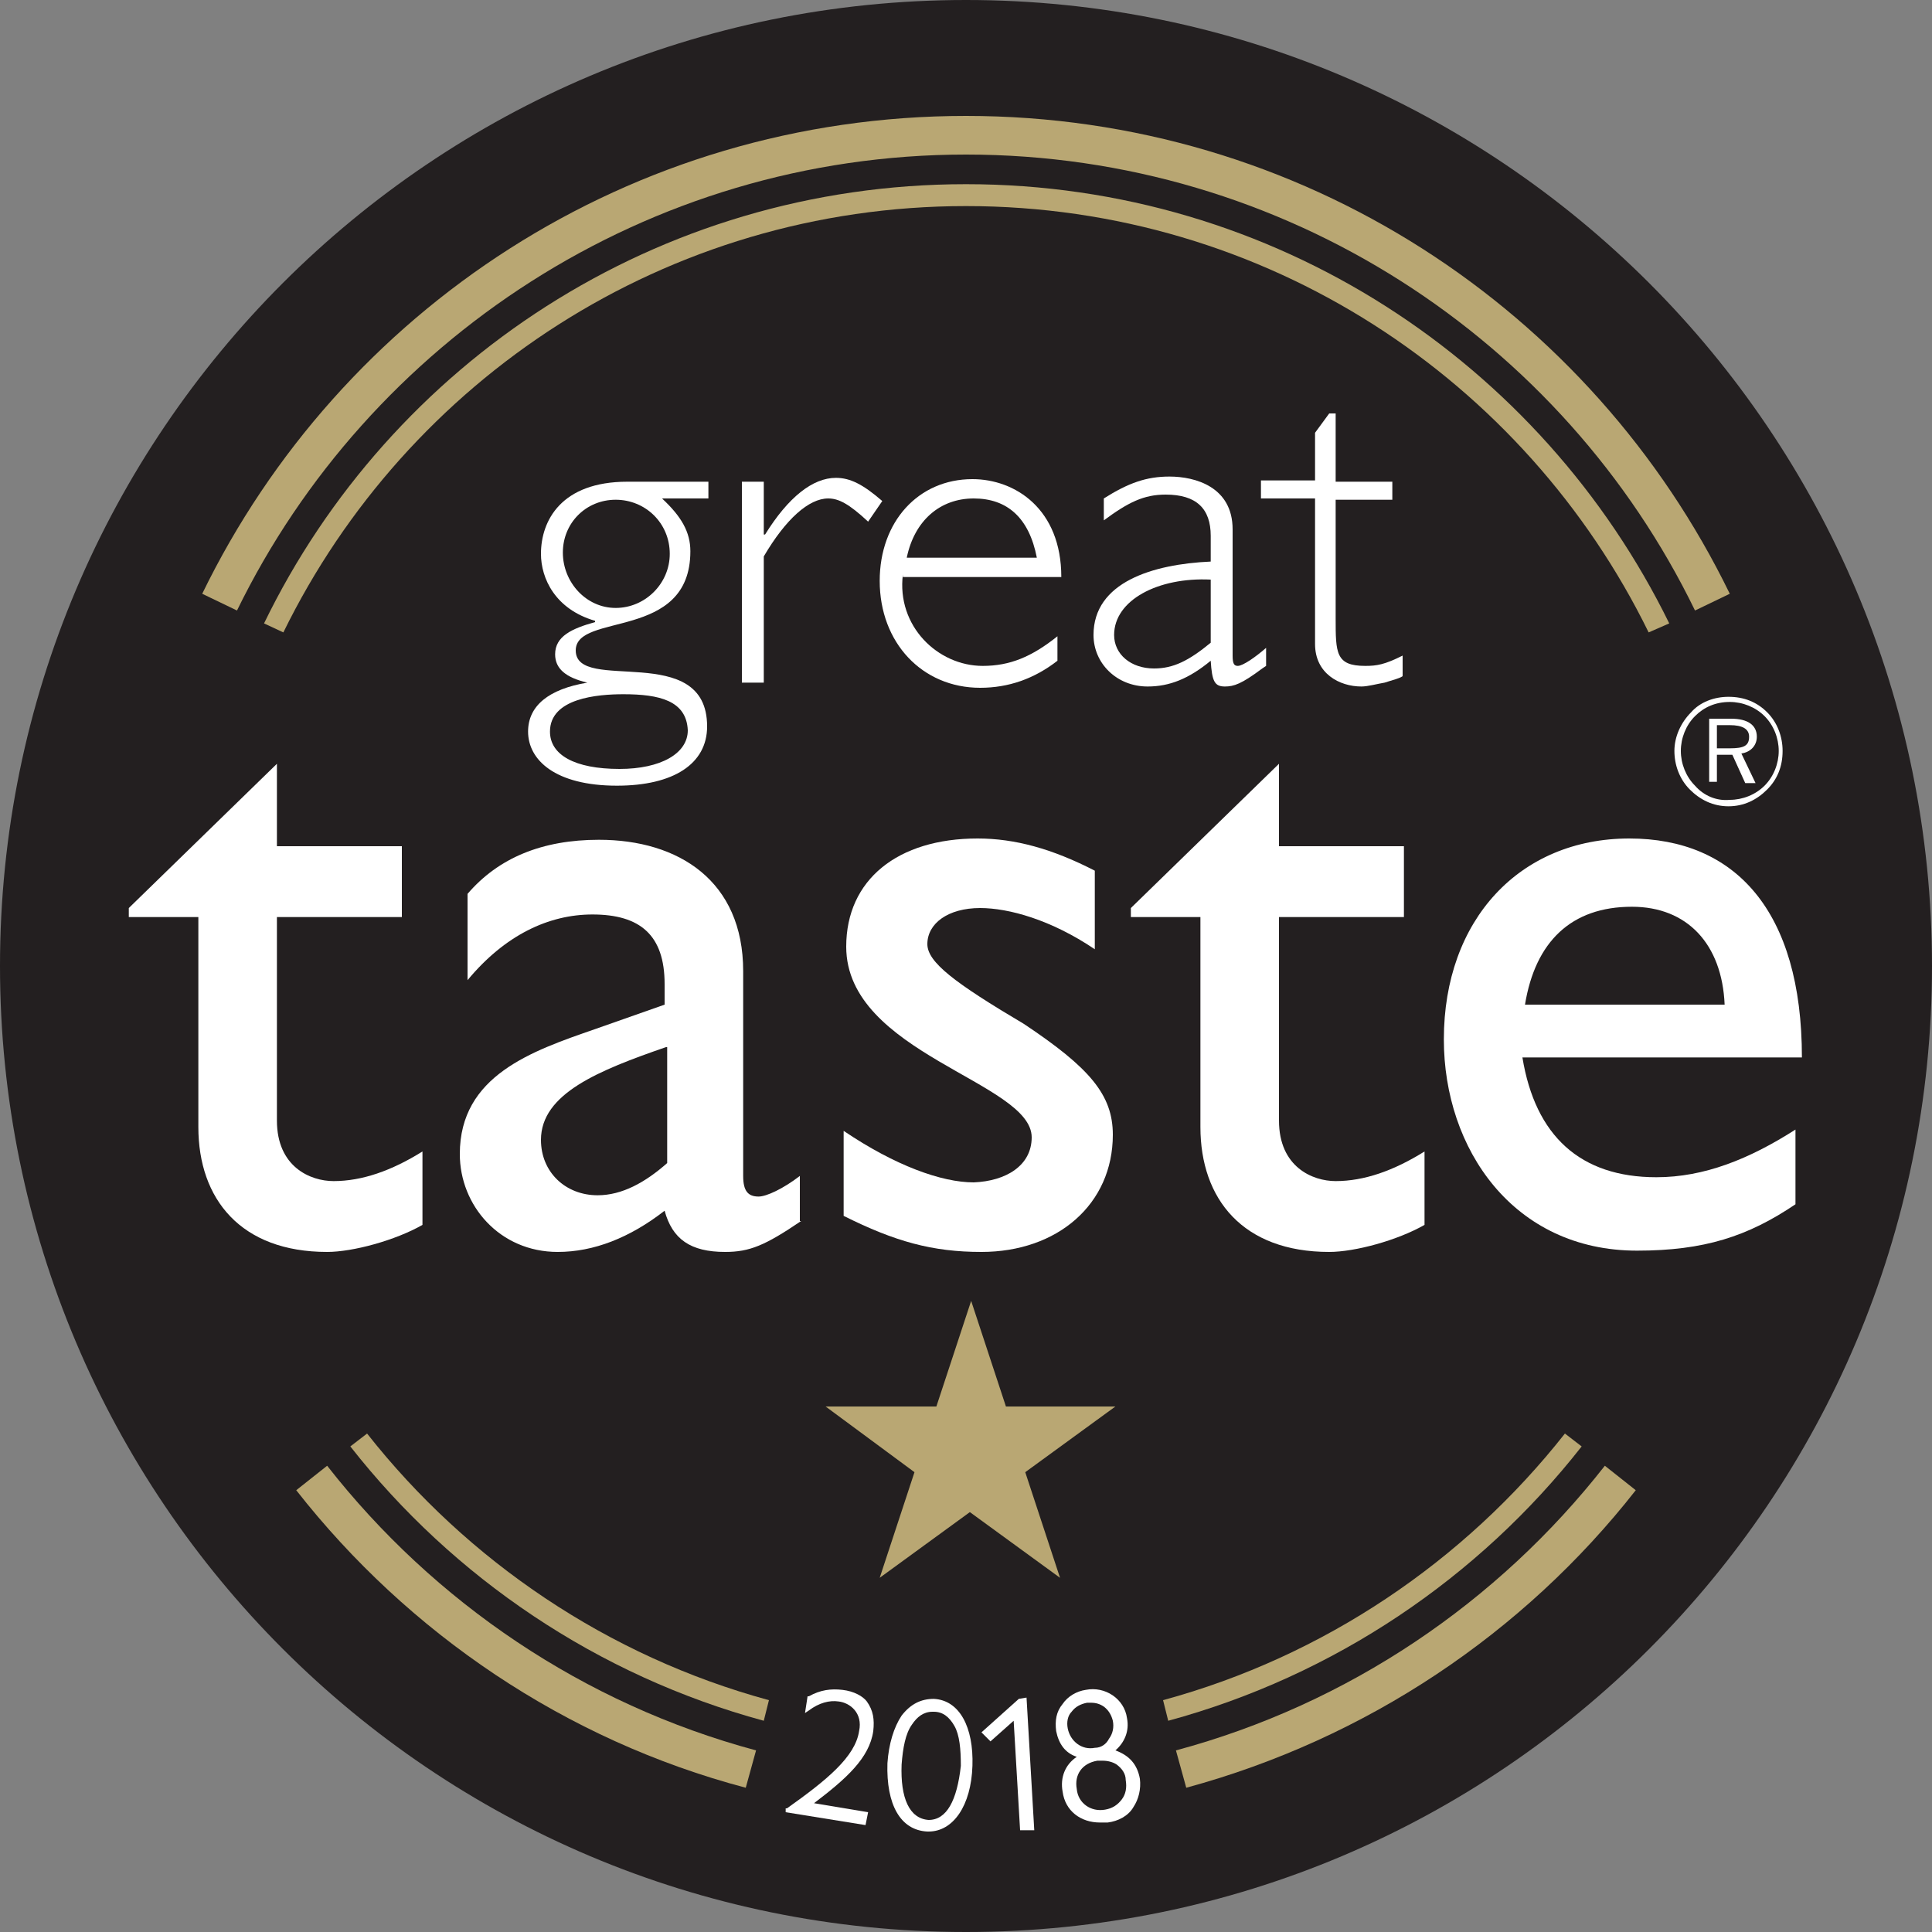 <svg width="120" height="120" viewBox="0 0 120 120" fill="none" xmlns="http://www.w3.org/2000/svg">
<rect x="0" y="0" width="120" height="120" fill="#808080" stroke="none"/>
<path d="M60 120C93.137 120 120 93.137 120 60C120 26.863 93.137 0 60 0C26.863 0 0 26.863 0 60C0 93.137 26.863 120 60 120Z" fill="#231F20"/>
<path d="M44 30.96H41.12C42.32 32.08 42.88 33.04 42.88 34.24C42.88 39.84 35.76 38 35.76 40.4C35.76 43.12 43.92 39.76 43.92 45.12C43.92 47.44 41.84 48.8 38.32 48.8C34.48 48.8 32.8 47.2 32.8 45.44C32.8 43.84 34.08 42.8 36.48 42.4C35.12 42.08 34.48 41.52 34.48 40.64C34.48 39.52 35.52 39.04 36.96 38.64V38.56C34.48 37.84 33.6 35.92 33.6 34.4C33.6 32.32 34.88 29.92 38.96 29.92H44V30.96ZM38.72 43.12C37.12 43.12 34.16 43.36 34.16 45.44C34.16 46.88 35.68 47.76 38.48 47.76C41.04 47.76 42.72 46.8 42.72 45.36C42.64 43.52 40.96 43.12 38.72 43.12ZM38.24 31.04C36.4 31.04 34.96 32.48 34.96 34.32C34.96 36.16 36.4 37.76 38.24 37.76C40.08 37.76 41.6 36.24 41.6 34.4C41.6 32.48 40.08 31.04 38.24 31.04Z" fill="white"/>
<path d="M53.92 32.4C52.72 31.28 52.08 30.96 51.44 30.96C50.24 30.96 48.8 32.24 47.44 34.56V42.4H46.08V29.92H47.44V33.2H47.52C48.96 30.88 50.48 29.68 51.92 29.68C52.8 29.68 53.6 30.08 54.8 31.12L53.92 32.4Z" fill="white"/>
<path d="M56.08 35.68C55.68 38.88 58.24 41.36 61.04 41.36C62.72 41.36 64.08 40.8 65.68 39.52V41.04C64.24 42.16 62.64 42.72 60.88 42.72C57.28 42.72 54.64 39.92 54.64 36.08C54.64 32.4 57.04 29.76 60.4 29.76C63.04 29.76 65.92 31.6 65.92 35.84H56.08V35.68ZM64.4 34.64C63.92 32.16 62.56 30.96 60.48 30.96C58.4 30.96 56.8 32.32 56.32 34.64H64.4Z" fill="white"/>
<path d="M78.64 41.36L78.4 41.52C77.12 42.48 76.64 42.64 76.08 42.64C75.44 42.64 75.28 42.32 75.2 41.04C73.84 42.16 72.64 42.64 71.28 42.64C69.36 42.64 67.92 41.2 67.92 39.44C67.92 36.16 71.6 35.04 75.2 34.88V33.28C75.2 31.6 74.32 30.72 72.4 30.72C71.04 30.72 70.08 31.2 68.56 32.32V30.96C70.08 30 71.2 29.6 72.64 29.6C74.24 29.6 76.56 30.24 76.56 32.88V40.72C76.56 41.2 76.64 41.36 76.88 41.36C77.2 41.36 78 40.8 78.64 40.24V41.36ZM75.2 36C71.92 35.84 69.2 37.28 69.2 39.44C69.2 40.64 70.24 41.52 71.68 41.52C72.88 41.52 73.84 41.04 75.2 39.92V36Z" fill="white"/>
<path d="M82.96 29.92H86.48V31.04H82.96V38.4C82.96 40.56 82.96 41.36 84.8 41.36C85.52 41.36 86 41.28 87.12 40.72V42C86.88 42.16 86.48 42.24 86 42.4C85.52 42.48 84.96 42.64 84.56 42.64C83.2 42.64 81.68 41.84 81.68 40V30.96H78.32V29.84H81.68V26.88L82.56 25.68H82.96V29.92Z" fill="white"/>
<path d="M17.2 52.56H24.96V56.96H17.2V69.6C17.2 72.48 19.28 73.36 20.72 73.36C22.48 73.36 24.32 72.72 26.24 71.52V76.08C24.56 77.04 21.92 77.76 20.32 77.76C14.96 77.76 12.32 74.48 12.32 70V56.96H8V56.4L17.2 47.44V52.56Z" fill="white"/>
<path d="M49.76 75.84C47.52 77.36 46.56 77.76 45.04 77.76C42.88 77.76 41.76 76.96 41.28 75.2C39.12 76.88 36.88 77.76 34.64 77.76C31.04 77.76 28.56 74.88 28.56 71.68C28.56 66.8 33.04 65.28 36.96 63.92L41.28 62.4V61.12C41.28 58.08 39.76 56.8 36.8 56.8C34.08 56.8 31.36 58.08 29.04 60.88V55.52C30.96 53.28 33.68 52.16 37.2 52.16C42.16 52.16 46.16 54.72 46.16 60.32V73.04C46.16 74 46.48 74.32 47.12 74.32C47.6 74.32 48.64 73.84 49.68 73.04V75.84H49.76ZM41.36 65.04C37.2 66.48 33.6 67.92 33.6 70.8C33.6 72.8 35.12 74.24 37.12 74.24C38.64 74.24 40.08 73.44 41.44 72.24V65.04H41.36Z" fill="white"/>
<path d="M68 58.96C65.28 57.12 62.64 56.4 60.88 56.4C58.88 56.4 57.6 57.36 57.6 58.64C57.6 59.76 59.28 61.04 63.6 63.6C67.68 66.32 69.12 68 69.12 70.48C69.12 74.8 65.68 77.76 60.96 77.76C57.92 77.76 55.6 77.12 52.4 75.52V70.24C55.6 72.4 58.48 73.44 60.48 73.44C62.48 73.36 64.08 72.4 64.08 70.64C64.08 67.2 52.56 65.44 52.56 58.8C52.56 54.64 55.76 52.08 60.72 52.08C63.04 52.08 65.36 52.72 68 54.08V58.96Z" fill="white"/>
<path d="M79.44 52.56H87.2V56.96H79.44V69.6C79.44 72.48 81.52 73.36 82.96 73.36C84.72 73.36 86.56 72.72 88.48 71.52V76.08C86.8 77.04 84.16 77.76 82.56 77.76C77.2 77.76 74.56 74.48 74.56 70V56.96H70.24V56.4L79.44 47.44V52.56Z" fill="white"/>
<path d="M111.52 74.8C108.56 76.8 105.84 77.68 101.68 77.68C94 77.68 89.68 71.36 89.68 64.56C89.68 57.12 94.4 52.08 101.2 52.08C107.76 52.08 111.92 56.56 111.92 65.68H94.56C95.36 70.56 98.16 73.12 102.88 73.12C105.84 73.12 108.64 72 111.52 70.16V74.8ZM107.12 62.4C106.96 58.64 104.8 56.32 101.36 56.32C97.6 56.32 95.36 58.48 94.72 62.4H107.12Z" fill="white"/>
<path fill-rule="evenodd" clip-rule="evenodd" d="M106.64 48.64V46.88H107.6L108.4 48.64H109.04L108.16 46.8C108.72 46.72 109.12 46.32 109.12 45.76C109.12 45.04 108.56 44.64 107.52 44.64H106.16V48.56H106.64V48.64ZM106.64 45.04H107.44C108.24 45.04 108.64 45.28 108.64 45.76C108.64 46.32 108.32 46.48 107.44 46.48H106.64V45.04ZM105.28 48.8C104.72 48.24 104.4 47.44 104.4 46.64C104.4 45.84 104.72 45.04 105.28 44.48C105.84 43.92 106.56 43.6 107.44 43.6C108.24 43.6 109.04 43.92 109.6 44.48C110.16 45.04 110.48 45.84 110.48 46.64C110.48 47.44 110.16 48.24 109.6 48.8C109.04 49.36 108.24 49.68 107.44 49.68C106.64 49.76 105.84 49.44 105.28 48.8ZM109.76 49.04C110.4 48.4 110.72 47.6 110.72 46.64C110.72 45.76 110.4 44.88 109.76 44.24C109.12 43.6 108.32 43.28 107.36 43.28C106.48 43.28 105.6 43.6 105.04 44.24C104.4 44.88 104 45.76 104 46.64C104 47.52 104.32 48.4 104.96 49.04C105.6 49.68 106.4 50.08 107.36 50.08C108.32 50.08 109.12 49.68 109.76 49.04Z" fill="white"/>
<path d="M105.28 37.92C97.12 21.12 79.84 9.6 60 9.6C40.16 9.6 22.88 21.2 14.72 37.92L12.56 36.88C21.12 19.28 39.12 7.2 60 7.2C80.88 7.2 98.88 19.28 107.44 36.88L105.28 37.92Z" fill="#B9A773"/>
<path d="M102.4 39.28C94.72 23.6 78.64 12.8 60 12.8C41.36 12.8 25.28 23.6 17.6 39.28L16.4 38.72C24.24 22.56 40.8 11.44 60 11.44C79.2 11.44 95.76 22.56 103.68 38.72L102.4 39.28Z" fill="#B9A773"/>
<path d="M69.28 87.36L63.68 91.44L65.84 98L60.24 93.92L54.64 98L56.8 91.44L51.28 87.36H58.16L60.32 80.8L62.48 87.36H69.28Z" fill="#B9A773"/>
<path d="M47.76 105.6C37.76 102.88 29.04 96.96 22.8 89.04L21.76 89.84C28.16 98 37.12 104.08 47.44 106.88L47.76 105.6Z" fill="#B9A773"/>
<path d="M97.2 89.04C90.96 96.96 82.24 102.88 72.24 105.6L72.56 106.88C82.88 104.08 91.84 98 98.24 89.84L97.2 89.04Z" fill="#B9A773"/>
<path d="M46.96 108.72C36.24 105.84 26.96 99.52 20.32 91.04L18.4 92.56C25.36 101.44 35.12 108.08 46.32 111.04L46.96 108.72Z" fill="#B9A773"/>
<path d="M99.68 91.04C93.04 99.52 83.76 105.84 73.04 108.72L73.68 111.04C84.88 108 94.64 101.44 101.6 92.56L99.68 91.04Z" fill="#B9A773"/>
<path d="M52.32 104.96C51.6 104.88 50.96 104.96 50.24 105.36H50.16L50 106.4L50.24 106.24C50.88 105.76 51.52 105.6 52.08 105.68C52.8 105.76 53.6 106.4 53.36 107.52C53.12 109.12 51.36 110.56 48.88 112.32H48.8V112.56L53.76 113.36L53.92 112.56L50.56 112C52.56 110.48 54 109.2 54.24 107.52C54.32 106.8 54.24 106.24 53.84 105.68C53.6 105.36 53.04 105.04 52.32 104.96Z" fill="white"/>
<path d="M58 105.52C57.2 105.52 56.56 105.84 56 106.56C55.52 107.28 55.2 108.32 55.12 109.52C55.04 112.08 55.92 113.68 57.6 113.76H57.68C59.2 113.76 60.32 112.16 60.4 109.68C60.48 107.28 59.6 105.6 58 105.52ZM57.68 113.04C56.48 112.96 55.92 111.68 56 109.6C56.08 108.56 56.24 107.68 56.64 107.12C56.96 106.64 57.36 106.32 57.92 106.32H58C58.56 106.32 58.96 106.64 59.28 107.2C59.6 107.76 59.68 108.64 59.68 109.68C59.44 111.84 58.8 113.04 57.68 113.04Z" fill="white"/>
<path d="M63.28 105.52L60.96 107.6L61.52 108.16L62.96 106.88L63.36 113.68H64.24L63.76 105.44L63.28 105.52Z" fill="white"/>
<path d="M70.8 110.48C70.64 109.6 70.16 109.04 69.28 108.72C69.84 108.24 70.16 107.52 70 106.72C69.84 105.52 68.64 104.72 67.44 104.96C66.88 105.04 66.32 105.36 66 105.84C65.6 106.32 65.52 106.88 65.6 107.52C65.76 108.32 66.16 108.88 66.88 109.12C66.16 109.6 65.84 110.4 66 111.28C66.16 112.48 67.12 113.2 68.32 113.2C68.48 113.2 68.64 113.2 68.8 113.2C69.44 113.12 70.08 112.8 70.4 112.24C70.72 111.76 70.88 111.12 70.8 110.48ZM68.16 109.36C68.24 109.36 68.4 109.36 68.48 109.36C68.8 109.36 69.12 109.44 69.36 109.6C69.68 109.84 69.92 110.16 69.92 110.56C70 111.04 69.92 111.44 69.68 111.76C69.44 112.08 69.12 112.32 68.64 112.4C67.76 112.56 66.96 112 66.88 111.12C66.72 110.24 67.2 109.52 68.16 109.36ZM68 108.56C67.2 108.72 66.48 108.16 66.32 107.36C66.24 106.96 66.32 106.56 66.56 106.32C66.8 106 67.12 105.84 67.52 105.76C67.6 105.76 67.68 105.76 67.76 105.76C68.08 105.76 68.32 105.84 68.56 106C68.88 106.24 69.04 106.56 69.12 106.88C69.2 107.28 69.12 107.68 68.88 108C68.72 108.32 68.4 108.56 68 108.56Z" fill="white"/>
</svg>
